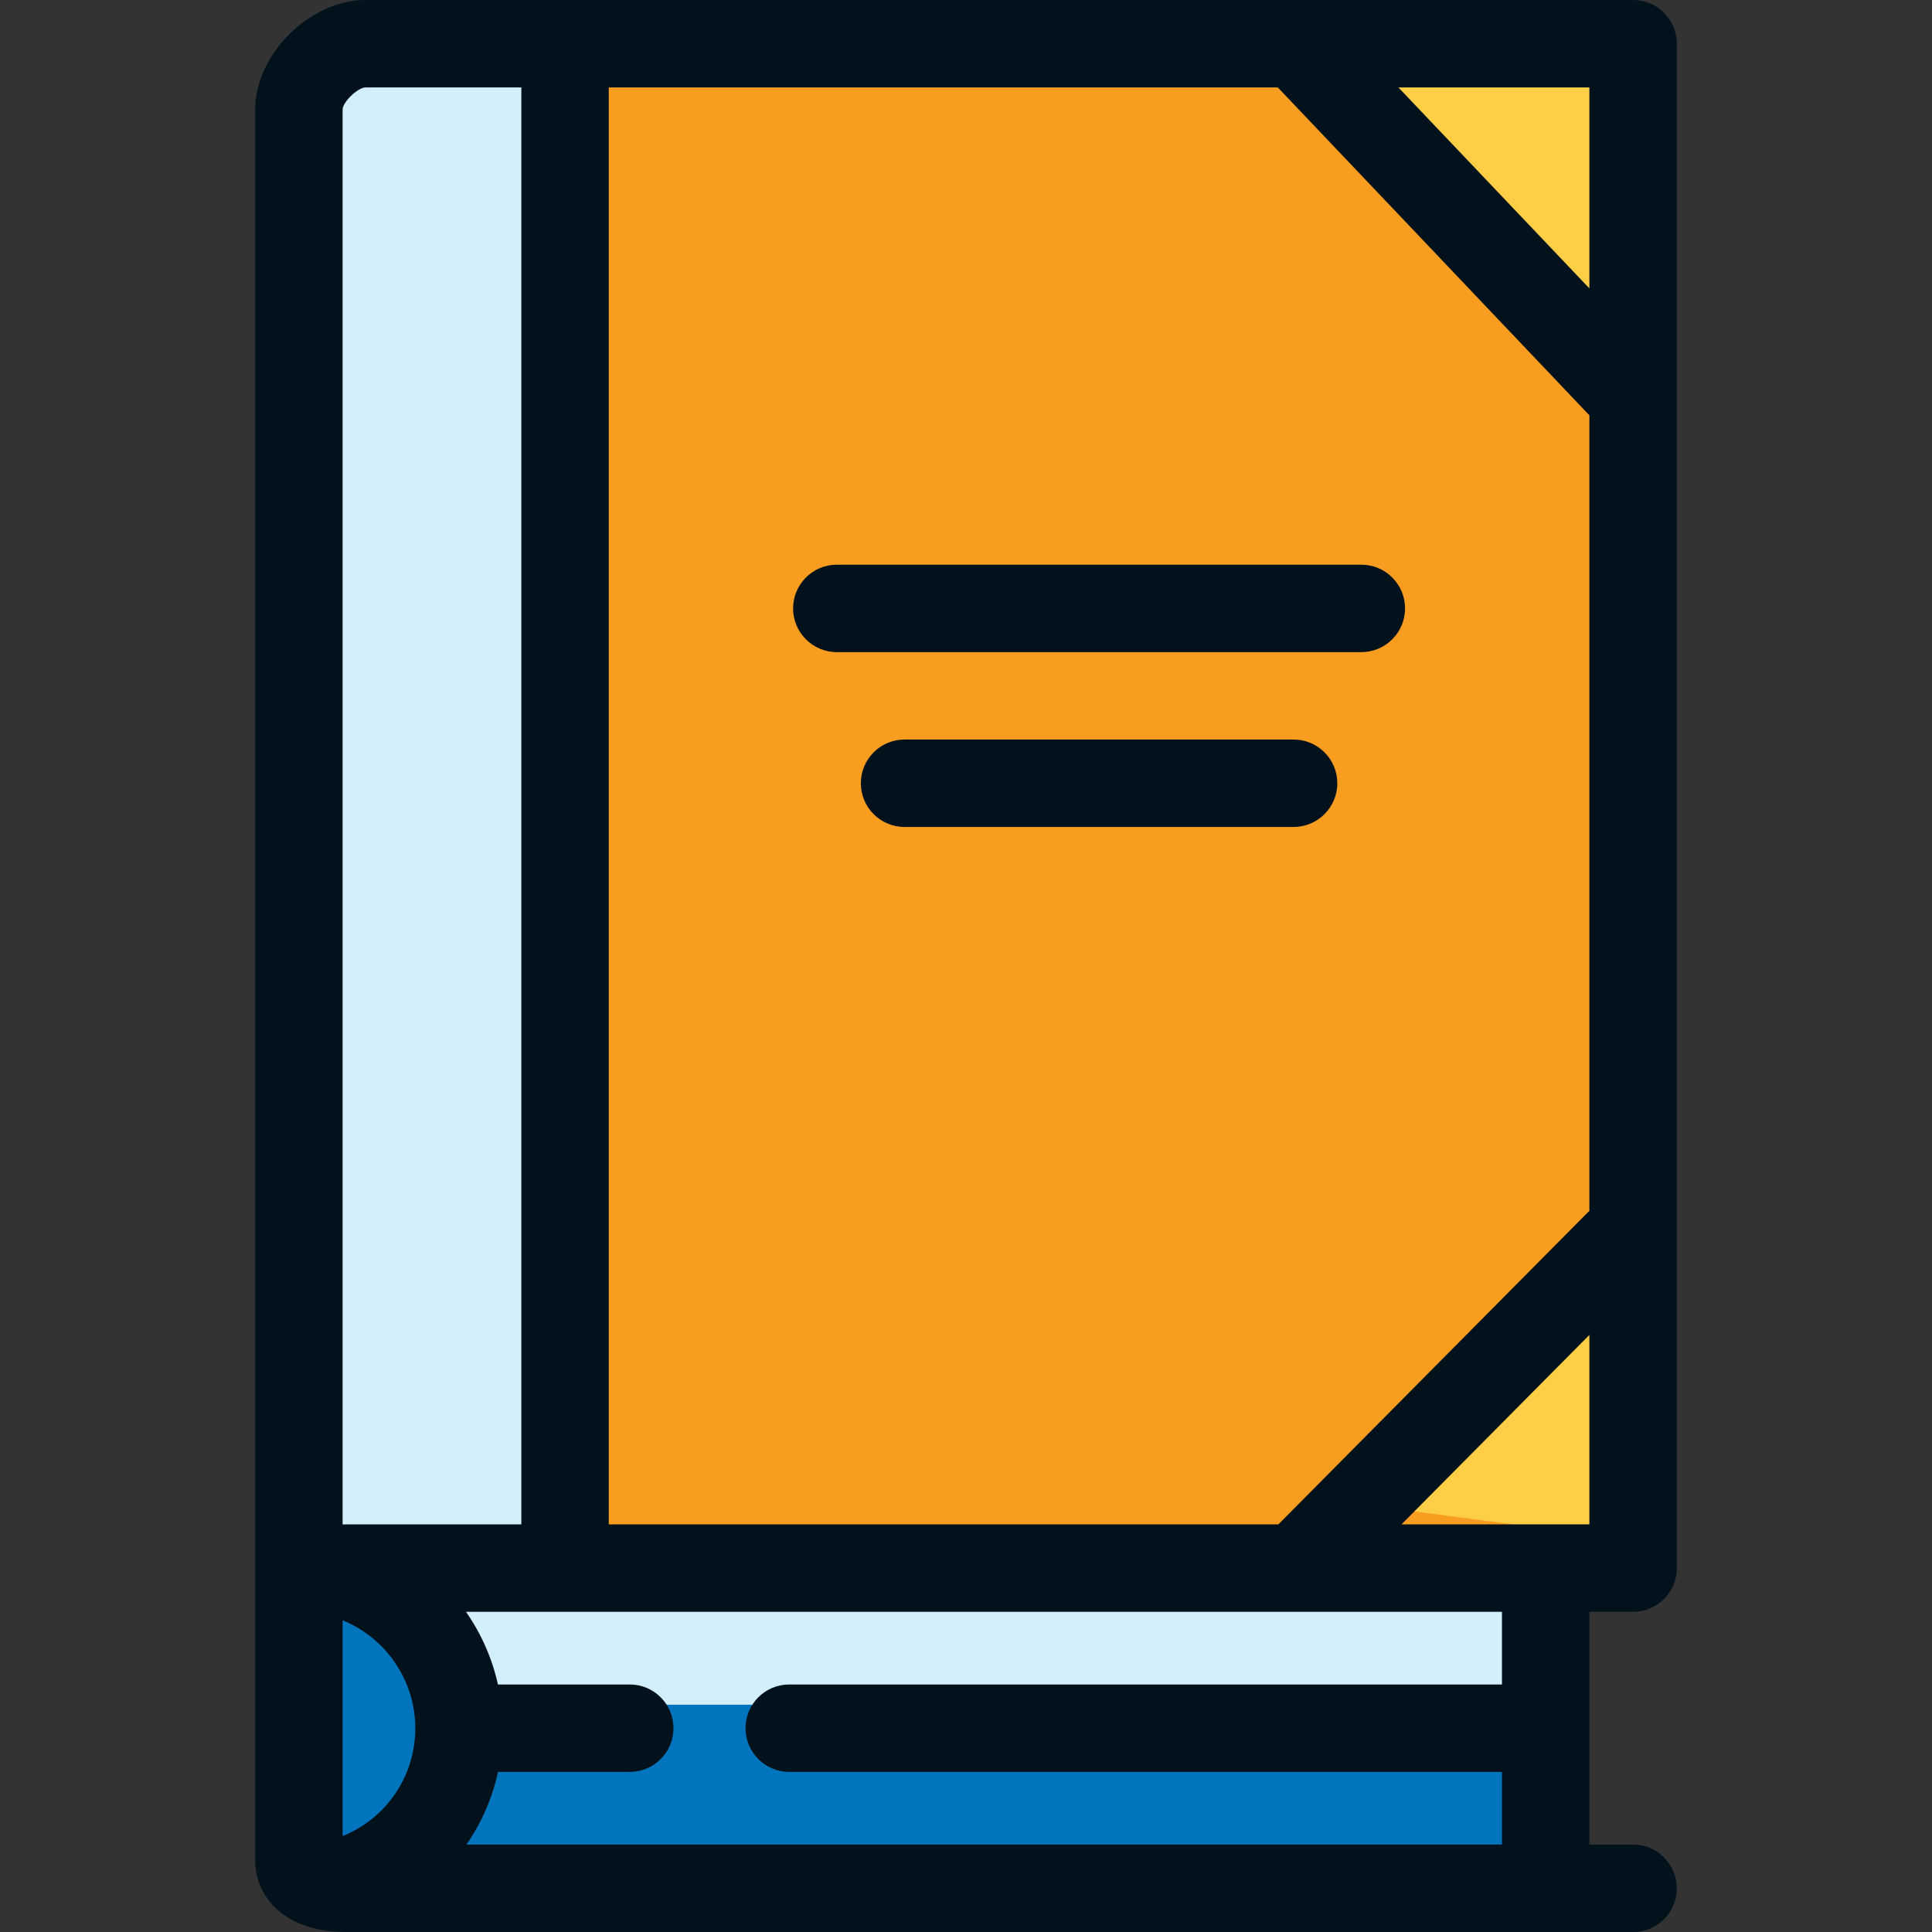 <?xml version="1.0" encoding="UTF-8"?> <svg xmlns="http://www.w3.org/2000/svg" width="512" height="512" viewBox="0 0 512 512" fill="none"><rect x="0" y="0" width="512" height="512" fill="#333333" stroke="none"/><path d="M92.814 451.765V493.926C94.038 494.37 95.352 494.624 96.726 494.624H415.278V451.764L254.047 440.18L92.814 451.765Z" fill="#0074BC"></path><path d="M415.278 408.905H96.726C95.353 408.905 94.04 409.16 92.814 409.603V451.764H415.278V408.905Z" fill="#D4EFFC"></path><path d="M128.002 451.765C128.002 430.715 112.823 413.221 92.814 409.604C88.355 411.219 85.142 415.492 85.142 420.489V483.04C85.142 488.037 88.355 492.311 92.814 493.926C112.821 490.307 128.002 472.815 128.002 451.765Z" fill="#0074BC"></path><path d="M90.933 5.792C81.337 5.792 73.557 13.572 73.557 23.168V420.489L154.643 408.905L200.978 207.348L154.643 5.792H90.933Z" fill="#D4EFFC"></path><path d="M415.277 28.959L350.408 5.792H154.643V408.905H403.693L438.444 309.283V93.829L415.277 28.959Z" fill="#F99D20"></path><path d="M438.444 408.905L350.408 397.321L438.444 309.285V408.905Z" fill="#FFCE47"></path><path d="M438.444 5.792V93.828L350.408 5.792H438.444Z" fill="#FFCE47"></path><path d="M421.204 427.145H432.788C439.185 427.145 444.372 421.958 444.372 415.561V11.584C444.371 5.187 439.184 0 432.788 0H96.887C82.122 0 67.63 14.371 67.63 29.013V427.466V493.011C67.63 502.463 75.115 512.001 91.836 512.001H432.787C439.184 512.001 444.371 506.814 444.371 500.417C444.371 494.02 439.184 488.833 432.787 488.833H421.203V427.145H421.204ZM161.328 403.977V23.167H338.631L421.204 110.062V320.87L338.778 403.977H161.328ZM421.204 353.769V403.977H371.407L421.204 353.769ZM421.204 76.43L370.591 23.167H421.205V76.43H421.204ZM96.887 23.167H138.162V403.977H91.836C91.49 403.977 91.142 403.989 90.797 404.007V29.013C90.797 27.047 94.838 23.167 96.887 23.167ZM90.797 429.4C102.222 434.04 110.057 445.299 110.057 457.989C110.057 470.825 102.255 481.963 90.797 486.569V429.4ZM123.608 488.833C127.58 483.106 130.457 476.583 131.978 469.573H166.892C173.289 469.573 178.476 464.386 178.476 457.989C178.476 451.592 173.289 446.405 166.892 446.405H131.957C130.412 439.419 127.496 432.89 123.489 427.145H398.035V446.405H209.156C202.759 446.405 197.572 451.592 197.572 457.989C197.572 464.386 202.759 469.573 209.156 469.573H398.038V488.833H123.608Z" fill="#01121C"></path><path d="M342.814 195.985H239.719C233.322 195.985 228.135 201.172 228.135 207.569C228.135 213.966 233.322 219.153 239.719 219.153H342.814C349.211 219.153 354.398 213.966 354.398 207.569C354.397 201.172 349.211 195.985 342.814 195.985Z" fill="#01121C"></path><path d="M360.768 149.65H221.764C215.367 149.65 210.18 154.837 210.18 161.234C210.18 167.631 215.367 172.818 221.764 172.818H360.769C367.166 172.818 372.353 167.631 372.353 161.234C372.353 154.837 367.166 149.65 360.768 149.65Z" fill="#01121C"></path></svg> 